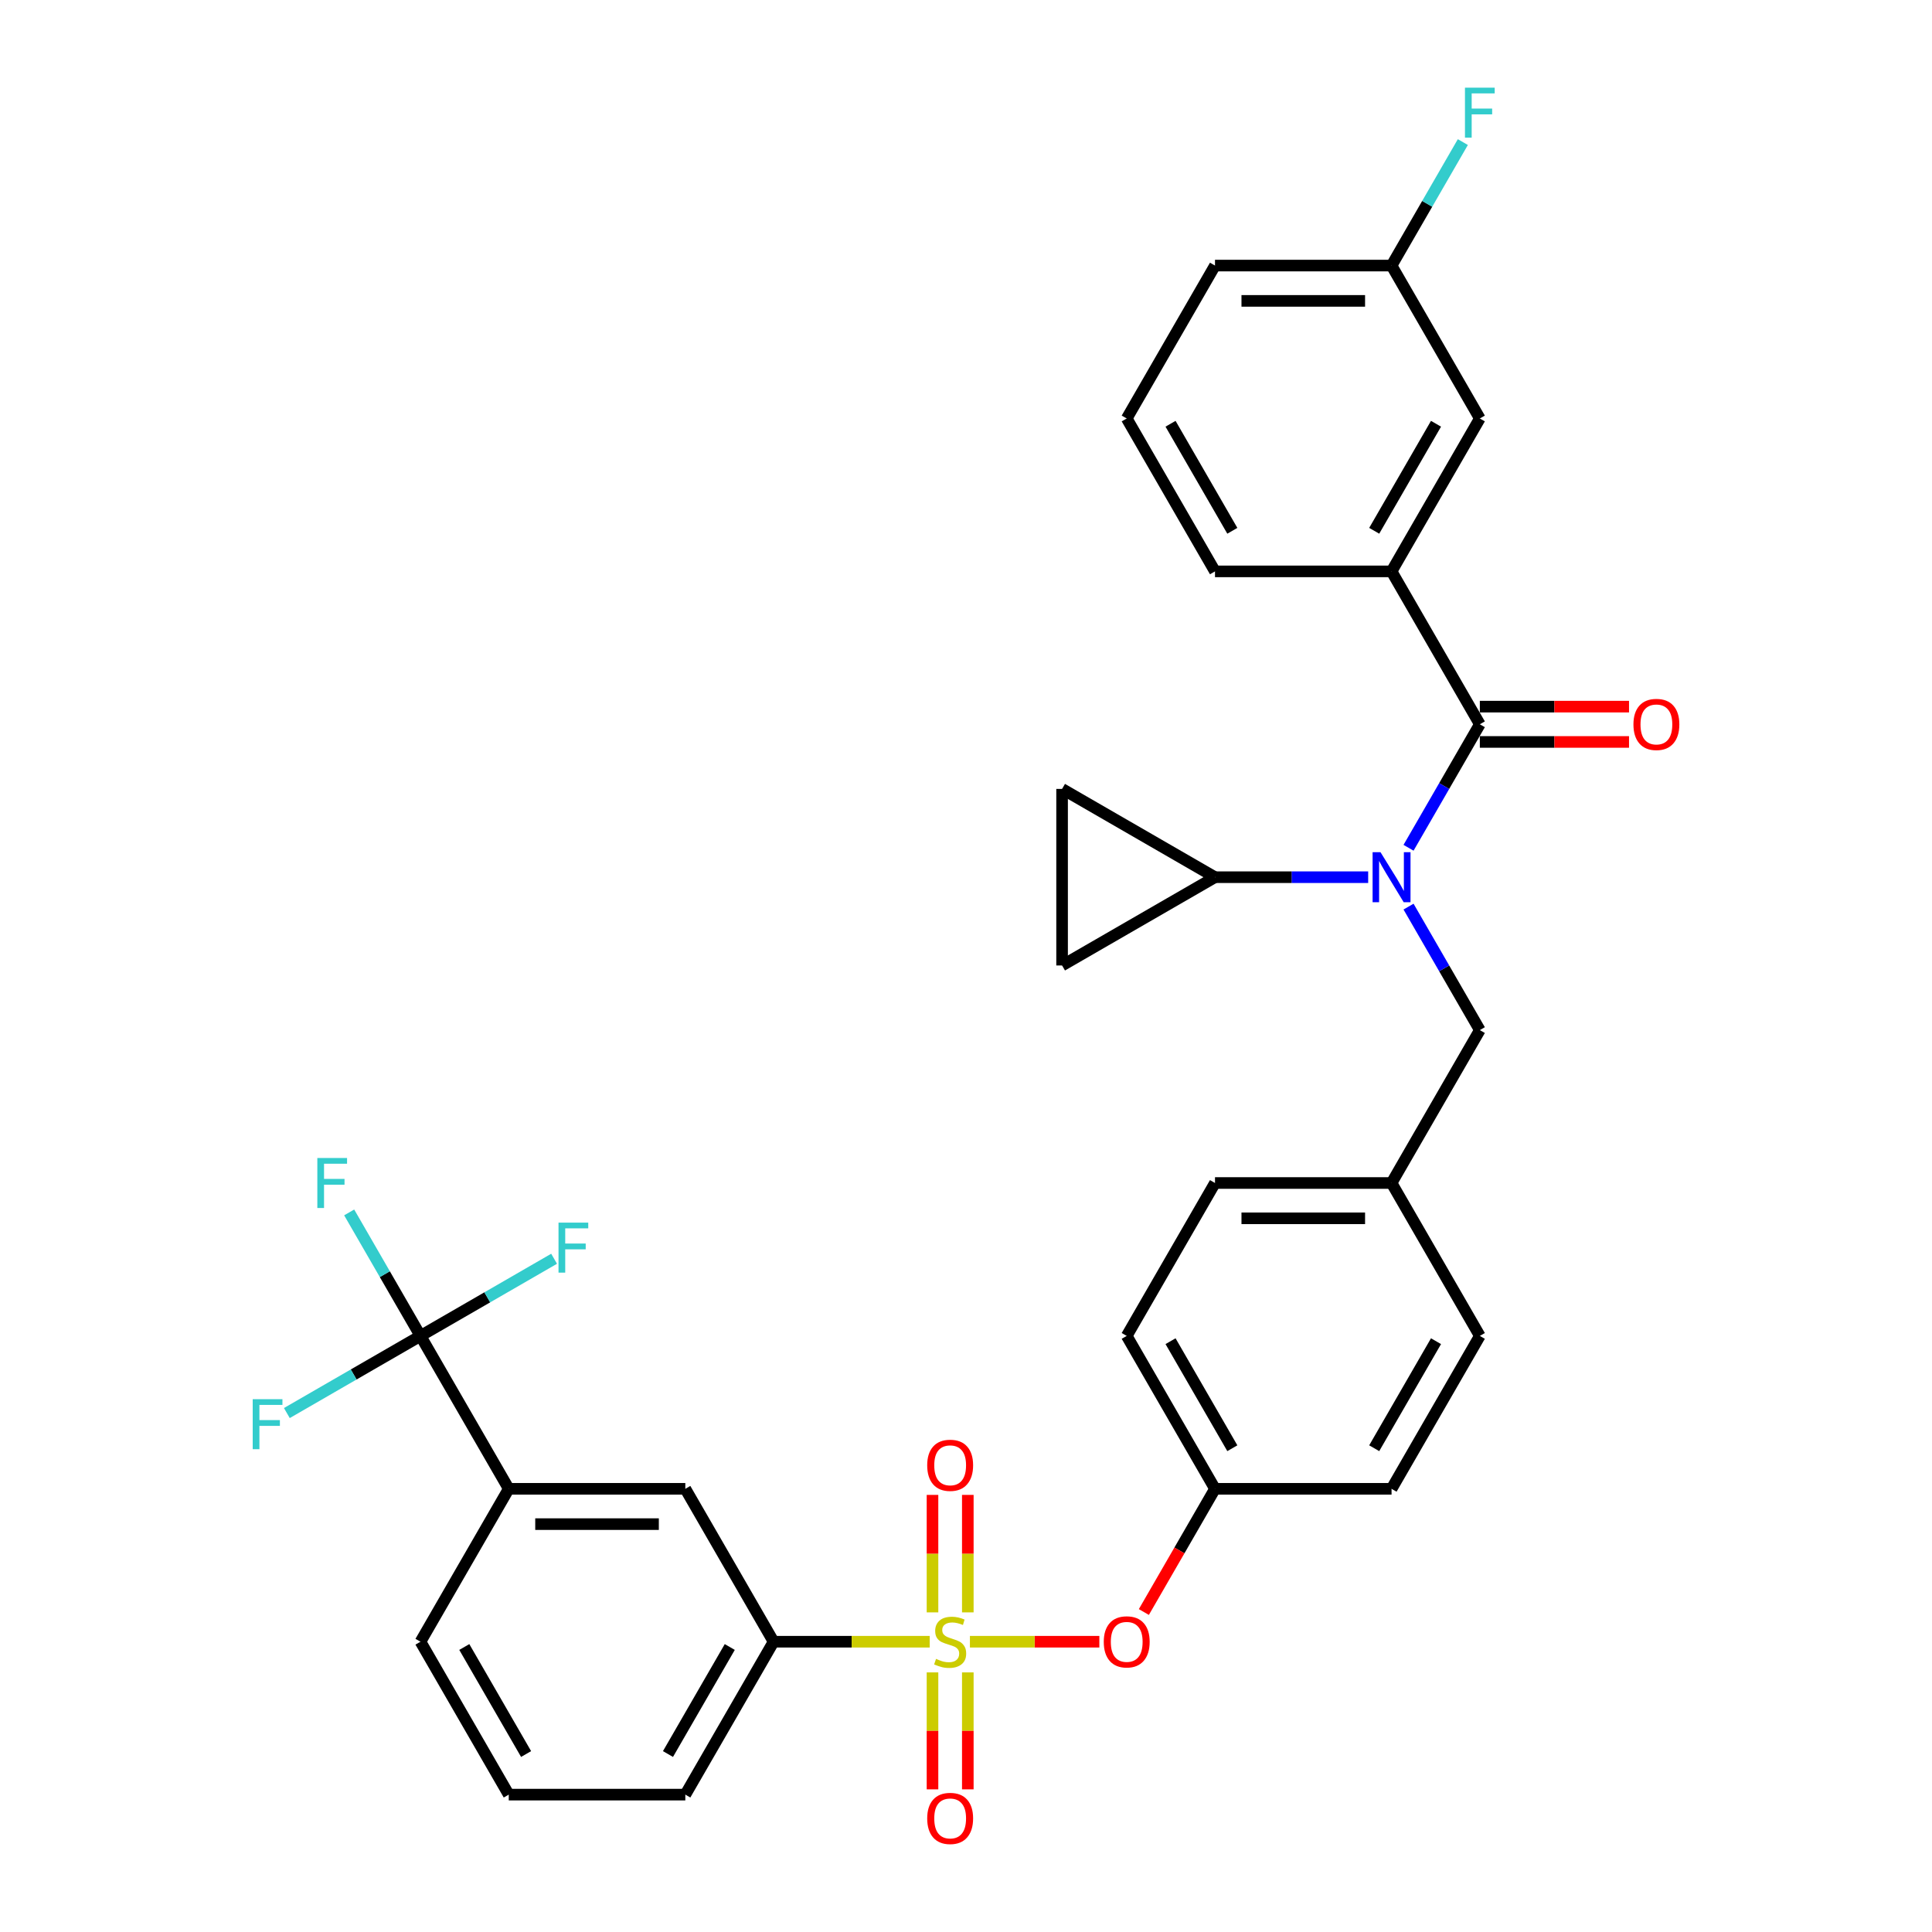 <?xml version='1.0' encoding='iso-8859-1'?>
<svg version='1.1' baseProfile='full'
              xmlns='http://www.w3.org/2000/svg'
                      xmlns:rdkit='http://www.rdkit.org/xml'
                      xmlns:xlink='http://www.w3.org/1999/xlink'
                  xml:space='preserve'
width='1000px' height='1000px' viewBox='0 0 1000 1000'>
<!-- END OF HEADER -->
<rect style='opacity:1.0;fill:#FFFFFF;stroke:none' width='1000' height='1000' x='0' y='0'> </rect>
<path class='bond-0' d='M 765.959,374.891 L 720.266,295.747' style='fill:none;fill-rule:evenodd;stroke:#000000;stroke-width:6px;stroke-linecap:butt;stroke-linejoin:miter;stroke-opacity:1' />
<path class='bond-1' d='M 765.959,384.029 L 804.57,384.029' style='fill:none;fill-rule:evenodd;stroke:#000000;stroke-width:6px;stroke-linecap:butt;stroke-linejoin:miter;stroke-opacity:1' />
<path class='bond-1' d='M 804.57,384.029 L 843.181,384.029' style='fill:none;fill-rule:evenodd;stroke:#FF0000;stroke-width:6px;stroke-linecap:butt;stroke-linejoin:miter;stroke-opacity:1' />
<path class='bond-1' d='M 765.959,365.752 L 804.57,365.752' style='fill:none;fill-rule:evenodd;stroke:#000000;stroke-width:6px;stroke-linecap:butt;stroke-linejoin:miter;stroke-opacity:1' />
<path class='bond-1' d='M 804.57,365.752 L 843.181,365.752' style='fill:none;fill-rule:evenodd;stroke:#FF0000;stroke-width:6px;stroke-linecap:butt;stroke-linejoin:miter;stroke-opacity:1' />
<path class='bond-2' d='M 765.959,374.891 L 747.507,406.85' style='fill:none;fill-rule:evenodd;stroke:#000000;stroke-width:6px;stroke-linecap:butt;stroke-linejoin:miter;stroke-opacity:1' />
<path class='bond-2' d='M 747.507,406.85 L 729.056,438.809' style='fill:none;fill-rule:evenodd;stroke:#0000FF;stroke-width:6px;stroke-linecap:butt;stroke-linejoin:miter;stroke-opacity:1' />
<path class='bond-3' d='M 765.959,533.177 L 720.266,612.321' style='fill:none;fill-rule:evenodd;stroke:#000000;stroke-width:6px;stroke-linecap:butt;stroke-linejoin:miter;stroke-opacity:1' />
<path class='bond-4' d='M 765.959,533.177 L 747.507,501.218' style='fill:none;fill-rule:evenodd;stroke:#000000;stroke-width:6px;stroke-linecap:butt;stroke-linejoin:miter;stroke-opacity:1' />
<path class='bond-4' d='M 747.507,501.218 L 729.056,469.259' style='fill:none;fill-rule:evenodd;stroke:#0000FF;stroke-width:6px;stroke-linecap:butt;stroke-linejoin:miter;stroke-opacity:1' />
<path class='bond-5' d='M 708.166,454.034 L 668.522,454.034' style='fill:none;fill-rule:evenodd;stroke:#0000FF;stroke-width:6px;stroke-linecap:butt;stroke-linejoin:miter;stroke-opacity:1' />
<path class='bond-5' d='M 668.522,454.034 L 628.879,454.034' style='fill:none;fill-rule:evenodd;stroke:#000000;stroke-width:6px;stroke-linecap:butt;stroke-linejoin:miter;stroke-opacity:1' />
<path class='bond-6' d='M 720.266,295.747 L 765.959,216.604' style='fill:none;fill-rule:evenodd;stroke:#000000;stroke-width:6px;stroke-linecap:butt;stroke-linejoin:miter;stroke-opacity:1' />
<path class='bond-6' d='M 711.291,274.737 L 743.276,219.337' style='fill:none;fill-rule:evenodd;stroke:#000000;stroke-width:6px;stroke-linecap:butt;stroke-linejoin:miter;stroke-opacity:1' />
<path class='bond-7' d='M 720.266,295.747 L 628.879,295.747' style='fill:none;fill-rule:evenodd;stroke:#000000;stroke-width:6px;stroke-linecap:butt;stroke-linejoin:miter;stroke-opacity:1' />
<path class='bond-8' d='M 765.959,216.604 L 720.266,137.46' style='fill:none;fill-rule:evenodd;stroke:#000000;stroke-width:6px;stroke-linecap:butt;stroke-linejoin:miter;stroke-opacity:1' />
<path class='bond-9' d='M 628.879,454.034 L 549.735,499.727' style='fill:none;fill-rule:evenodd;stroke:#000000;stroke-width:6px;stroke-linecap:butt;stroke-linejoin:miter;stroke-opacity:1' />
<path class='bond-10' d='M 628.879,454.034 L 549.735,408.341' style='fill:none;fill-rule:evenodd;stroke:#000000;stroke-width:6px;stroke-linecap:butt;stroke-linejoin:miter;stroke-opacity:1' />
<path class='bond-11' d='M 549.735,499.727 L 549.735,408.341' style='fill:none;fill-rule:evenodd;stroke:#000000;stroke-width:6px;stroke-linecap:butt;stroke-linejoin:miter;stroke-opacity:1' />
<path class='bond-12' d='M 720.266,612.321 L 628.879,612.321' style='fill:none;fill-rule:evenodd;stroke:#000000;stroke-width:6px;stroke-linecap:butt;stroke-linejoin:miter;stroke-opacity:1' />
<path class='bond-12' d='M 706.557,630.598 L 642.587,630.598' style='fill:none;fill-rule:evenodd;stroke:#000000;stroke-width:6px;stroke-linecap:butt;stroke-linejoin:miter;stroke-opacity:1' />
<path class='bond-13' d='M 720.266,612.321 L 765.959,691.464' style='fill:none;fill-rule:evenodd;stroke:#000000;stroke-width:6px;stroke-linecap:butt;stroke-linejoin:miter;stroke-opacity:1' />
<path class='bond-14' d='M 628.879,612.321 L 583.185,691.464' style='fill:none;fill-rule:evenodd;stroke:#000000;stroke-width:6px;stroke-linecap:butt;stroke-linejoin:miter;stroke-opacity:1' />
<path class='bond-15' d='M 583.185,691.464 L 628.879,770.608' style='fill:none;fill-rule:evenodd;stroke:#000000;stroke-width:6px;stroke-linecap:butt;stroke-linejoin:miter;stroke-opacity:1' />
<path class='bond-15' d='M 605.868,694.197 L 637.853,749.598' style='fill:none;fill-rule:evenodd;stroke:#000000;stroke-width:6px;stroke-linecap:butt;stroke-linejoin:miter;stroke-opacity:1' />
<path class='bond-16' d='M 628.879,770.608 L 720.266,770.608' style='fill:none;fill-rule:evenodd;stroke:#000000;stroke-width:6px;stroke-linecap:butt;stroke-linejoin:miter;stroke-opacity:1' />
<path class='bond-17' d='M 628.879,770.608 L 610.469,802.494' style='fill:none;fill-rule:evenodd;stroke:#000000;stroke-width:6px;stroke-linecap:butt;stroke-linejoin:miter;stroke-opacity:1' />
<path class='bond-17' d='M 610.469,802.494 L 592.06,834.38' style='fill:none;fill-rule:evenodd;stroke:#FF0000;stroke-width:6px;stroke-linecap:butt;stroke-linejoin:miter;stroke-opacity:1' />
<path class='bond-18' d='M 720.266,770.608 L 765.959,691.464' style='fill:none;fill-rule:evenodd;stroke:#000000;stroke-width:6px;stroke-linecap:butt;stroke-linejoin:miter;stroke-opacity:1' />
<path class='bond-18' d='M 711.291,749.598 L 743.276,694.197' style='fill:none;fill-rule:evenodd;stroke:#000000;stroke-width:6px;stroke-linecap:butt;stroke-linejoin:miter;stroke-opacity:1' />
<path class='bond-19' d='M 217.637,691.464 L 263.331,770.608' style='fill:none;fill-rule:evenodd;stroke:#000000;stroke-width:6px;stroke-linecap:butt;stroke-linejoin:miter;stroke-opacity:1' />
<path class='bond-20' d='M 217.637,691.464 L 199.186,659.505' style='fill:none;fill-rule:evenodd;stroke:#000000;stroke-width:6px;stroke-linecap:butt;stroke-linejoin:miter;stroke-opacity:1' />
<path class='bond-20' d='M 199.186,659.505 L 180.734,627.546' style='fill:none;fill-rule:evenodd;stroke:#33CCCC;stroke-width:6px;stroke-linecap:butt;stroke-linejoin:miter;stroke-opacity:1' />
<path class='bond-21' d='M 217.637,691.464 L 252.219,671.498' style='fill:none;fill-rule:evenodd;stroke:#000000;stroke-width:6px;stroke-linecap:butt;stroke-linejoin:miter;stroke-opacity:1' />
<path class='bond-21' d='M 252.219,671.498 L 286.801,651.532' style='fill:none;fill-rule:evenodd;stroke:#33CCCC;stroke-width:6px;stroke-linecap:butt;stroke-linejoin:miter;stroke-opacity:1' />
<path class='bond-22' d='M 217.637,691.464 L 183.055,711.43' style='fill:none;fill-rule:evenodd;stroke:#000000;stroke-width:6px;stroke-linecap:butt;stroke-linejoin:miter;stroke-opacity:1' />
<path class='bond-22' d='M 183.055,711.43 L 148.473,731.396' style='fill:none;fill-rule:evenodd;stroke:#33CCCC;stroke-width:6px;stroke-linecap:butt;stroke-linejoin:miter;stroke-opacity:1' />
<path class='bond-23' d='M 400.411,849.751 L 354.718,770.608' style='fill:none;fill-rule:evenodd;stroke:#000000;stroke-width:6px;stroke-linecap:butt;stroke-linejoin:miter;stroke-opacity:1' />
<path class='bond-24' d='M 400.411,849.751 L 354.718,928.895' style='fill:none;fill-rule:evenodd;stroke:#000000;stroke-width:6px;stroke-linecap:butt;stroke-linejoin:miter;stroke-opacity:1' />
<path class='bond-24' d='M 377.728,852.484 L 345.743,907.884' style='fill:none;fill-rule:evenodd;stroke:#000000;stroke-width:6px;stroke-linecap:butt;stroke-linejoin:miter;stroke-opacity:1' />
<path class='bond-25' d='M 400.411,849.751 L 440.813,849.751' style='fill:none;fill-rule:evenodd;stroke:#000000;stroke-width:6px;stroke-linecap:butt;stroke-linejoin:miter;stroke-opacity:1' />
<path class='bond-25' d='M 440.813,849.751 L 481.215,849.751' style='fill:none;fill-rule:evenodd;stroke:#CCCC00;stroke-width:6px;stroke-linecap:butt;stroke-linejoin:miter;stroke-opacity:1' />
<path class='bond-26' d='M 263.331,770.608 L 354.718,770.608' style='fill:none;fill-rule:evenodd;stroke:#000000;stroke-width:6px;stroke-linecap:butt;stroke-linejoin:miter;stroke-opacity:1' />
<path class='bond-26' d='M 277.039,788.885 L 341.01,788.885' style='fill:none;fill-rule:evenodd;stroke:#000000;stroke-width:6px;stroke-linecap:butt;stroke-linejoin:miter;stroke-opacity:1' />
<path class='bond-27' d='M 263.331,770.608 L 217.637,849.751' style='fill:none;fill-rule:evenodd;stroke:#000000;stroke-width:6px;stroke-linecap:butt;stroke-linejoin:miter;stroke-opacity:1' />
<path class='bond-28' d='M 569.02,849.751 L 535.523,849.751' style='fill:none;fill-rule:evenodd;stroke:#FF0000;stroke-width:6px;stroke-linecap:butt;stroke-linejoin:miter;stroke-opacity:1' />
<path class='bond-28' d='M 535.523,849.751 L 502.027,849.751' style='fill:none;fill-rule:evenodd;stroke:#CCCC00;stroke-width:6px;stroke-linecap:butt;stroke-linejoin:miter;stroke-opacity:1' />
<path class='bond-29' d='M 500.937,834.563 L 500.937,804.16' style='fill:none;fill-rule:evenodd;stroke:#CCCC00;stroke-width:6px;stroke-linecap:butt;stroke-linejoin:miter;stroke-opacity:1' />
<path class='bond-29' d='M 500.937,804.16 L 500.937,773.758' style='fill:none;fill-rule:evenodd;stroke:#FF0000;stroke-width:6px;stroke-linecap:butt;stroke-linejoin:miter;stroke-opacity:1' />
<path class='bond-29' d='M 482.659,834.563 L 482.659,804.16' style='fill:none;fill-rule:evenodd;stroke:#CCCC00;stroke-width:6px;stroke-linecap:butt;stroke-linejoin:miter;stroke-opacity:1' />
<path class='bond-29' d='M 482.659,804.16 L 482.659,773.758' style='fill:none;fill-rule:evenodd;stroke:#FF0000;stroke-width:6px;stroke-linecap:butt;stroke-linejoin:miter;stroke-opacity:1' />
<path class='bond-30' d='M 482.659,865.634 L 482.659,895.899' style='fill:none;fill-rule:evenodd;stroke:#CCCC00;stroke-width:6px;stroke-linecap:butt;stroke-linejoin:miter;stroke-opacity:1' />
<path class='bond-30' d='M 482.659,895.899 L 482.659,926.164' style='fill:none;fill-rule:evenodd;stroke:#FF0000;stroke-width:6px;stroke-linecap:butt;stroke-linejoin:miter;stroke-opacity:1' />
<path class='bond-30' d='M 500.937,865.634 L 500.937,895.899' style='fill:none;fill-rule:evenodd;stroke:#CCCC00;stroke-width:6px;stroke-linecap:butt;stroke-linejoin:miter;stroke-opacity:1' />
<path class='bond-30' d='M 500.937,895.899 L 500.937,926.164' style='fill:none;fill-rule:evenodd;stroke:#FF0000;stroke-width:6px;stroke-linecap:butt;stroke-linejoin:miter;stroke-opacity:1' />
<path class='bond-31' d='M 354.718,928.895 L 263.331,928.895' style='fill:none;fill-rule:evenodd;stroke:#000000;stroke-width:6px;stroke-linecap:butt;stroke-linejoin:miter;stroke-opacity:1' />
<path class='bond-32' d='M 217.637,849.751 L 263.331,928.895' style='fill:none;fill-rule:evenodd;stroke:#000000;stroke-width:6px;stroke-linecap:butt;stroke-linejoin:miter;stroke-opacity:1' />
<path class='bond-32' d='M 240.32,852.484 L 272.305,907.884' style='fill:none;fill-rule:evenodd;stroke:#000000;stroke-width:6px;stroke-linecap:butt;stroke-linejoin:miter;stroke-opacity:1' />
<path class='bond-33' d='M 720.266,137.46 L 738.717,105.501' style='fill:none;fill-rule:evenodd;stroke:#000000;stroke-width:6px;stroke-linecap:butt;stroke-linejoin:miter;stroke-opacity:1' />
<path class='bond-33' d='M 738.717,105.501 L 757.169,73.542' style='fill:none;fill-rule:evenodd;stroke:#33CCCC;stroke-width:6px;stroke-linecap:butt;stroke-linejoin:miter;stroke-opacity:1' />
<path class='bond-34' d='M 720.266,137.46 L 628.879,137.46' style='fill:none;fill-rule:evenodd;stroke:#000000;stroke-width:6px;stroke-linecap:butt;stroke-linejoin:miter;stroke-opacity:1' />
<path class='bond-34' d='M 706.557,155.738 L 642.587,155.738' style='fill:none;fill-rule:evenodd;stroke:#000000;stroke-width:6px;stroke-linecap:butt;stroke-linejoin:miter;stroke-opacity:1' />
<path class='bond-35' d='M 628.879,295.747 L 583.185,216.604' style='fill:none;fill-rule:evenodd;stroke:#000000;stroke-width:6px;stroke-linecap:butt;stroke-linejoin:miter;stroke-opacity:1' />
<path class='bond-35' d='M 637.853,274.737 L 605.868,219.337' style='fill:none;fill-rule:evenodd;stroke:#000000;stroke-width:6px;stroke-linecap:butt;stroke-linejoin:miter;stroke-opacity:1' />
<path class='bond-36' d='M 583.185,216.604 L 628.879,137.46' style='fill:none;fill-rule:evenodd;stroke:#000000;stroke-width:6px;stroke-linecap:butt;stroke-linejoin:miter;stroke-opacity:1' />
<path  class='atom-2' d='M 714.545 441.094
L 723.025 454.802
Q 723.866 456.154, 725.219 458.603
Q 726.571 461.053, 726.644 461.199
L 726.644 441.094
L 730.08 441.094
L 730.08 466.974
L 726.535 466.974
L 717.433 451.987
Q 716.372 450.232, 715.239 448.222
Q 714.143 446.211, 713.814 445.59
L 713.814 466.974
L 710.451 466.974
L 710.451 441.094
L 714.545 441.094
' fill='#0000FF'/>
<path  class='atom-17' d='M 571.305 849.824
Q 571.305 843.61, 574.375 840.137
Q 577.446 836.665, 583.185 836.665
Q 588.924 836.665, 591.995 840.137
Q 595.065 843.61, 595.065 849.824
Q 595.065 856.112, 591.958 859.694
Q 588.851 863.24, 583.185 863.24
Q 577.483 863.24, 574.375 859.694
Q 571.305 856.148, 571.305 849.824
M 583.185 860.316
Q 587.133 860.316, 589.253 857.684
Q 591.41 855.015, 591.41 849.824
Q 591.41 844.743, 589.253 842.184
Q 587.133 839.589, 583.185 839.589
Q 579.237 839.589, 577.08 842.148
Q 574.96 844.707, 574.96 849.824
Q 574.96 855.052, 577.08 857.684
Q 579.237 860.316, 583.185 860.316
' fill='#FF0000'/>
<path  class='atom-18' d='M 484.487 858.634
Q 484.78 858.744, 485.986 859.255
Q 487.192 859.767, 488.508 860.096
Q 489.861 860.389, 491.177 860.389
Q 493.626 860.389, 495.051 859.219
Q 496.477 858.013, 496.477 855.929
Q 496.477 854.503, 495.746 853.626
Q 495.051 852.749, 493.955 852.273
Q 492.858 851.798, 491.03 851.25
Q 488.728 850.555, 487.338 849.897
Q 485.986 849.239, 484.999 847.85
Q 484.048 846.461, 484.048 844.122
Q 484.048 840.868, 486.242 838.858
Q 488.472 836.847, 492.858 836.847
Q 495.856 836.847, 499.255 838.273
L 498.415 841.088
Q 495.307 839.808, 492.968 839.808
Q 490.446 839.808, 489.056 840.868
Q 487.667 841.892, 487.704 843.683
Q 487.704 845.072, 488.399 845.913
Q 489.13 846.754, 490.153 847.229
Q 491.213 847.704, 492.968 848.252
Q 495.307 848.984, 496.696 849.715
Q 498.086 850.446, 499.073 851.944
Q 500.096 853.407, 500.096 855.929
Q 500.096 859.511, 497.683 861.449
Q 495.307 863.35, 491.323 863.35
Q 489.02 863.35, 487.265 862.838
Q 485.547 862.363, 483.5 861.522
L 484.487 858.634
' fill='#CCCC00'/>
<path  class='atom-19' d='M 479.918 758.437
Q 479.918 752.223, 482.988 748.75
Q 486.059 745.278, 491.798 745.278
Q 497.537 745.278, 500.608 748.75
Q 503.678 752.223, 503.678 758.437
Q 503.678 764.725, 500.571 768.307
Q 497.464 771.853, 491.798 771.853
Q 486.096 771.853, 482.988 768.307
Q 479.918 764.761, 479.918 758.437
M 491.798 768.929
Q 495.746 768.929, 497.866 766.297
Q 500.023 763.628, 500.023 758.437
Q 500.023 753.356, 497.866 750.797
Q 495.746 748.202, 491.798 748.202
Q 487.85 748.202, 485.693 750.761
Q 483.573 753.32, 483.573 758.437
Q 483.573 763.665, 485.693 766.297
Q 487.85 768.929, 491.798 768.929
' fill='#FF0000'/>
<path  class='atom-20' d='M 479.918 941.211
Q 479.918 934.997, 482.988 931.524
Q 486.059 928.052, 491.798 928.052
Q 497.537 928.052, 500.608 931.524
Q 503.678 934.997, 503.678 941.211
Q 503.678 947.499, 500.571 951.081
Q 497.464 954.627, 491.798 954.627
Q 486.096 954.627, 482.988 951.081
Q 479.918 947.535, 479.918 941.211
M 491.798 951.703
Q 495.746 951.703, 497.866 949.071
Q 500.023 946.402, 500.023 941.211
Q 500.023 936.13, 497.866 933.571
Q 495.746 930.976, 491.798 930.976
Q 487.85 930.976, 485.693 933.535
Q 483.573 936.094, 483.573 941.211
Q 483.573 946.439, 485.693 949.071
Q 487.85 951.703, 491.798 951.703
' fill='#FF0000'/>
<path  class='atom-21' d='M 164.249 599.38
L 179.638 599.38
L 179.638 602.341
L 167.722 602.341
L 167.722 610.201
L 178.323 610.201
L 178.323 613.198
L 167.722 613.198
L 167.722 625.261
L 164.249 625.261
L 164.249 599.38
' fill='#33CCCC'/>
<path  class='atom-22' d='M 289.086 632.83
L 304.475 632.83
L 304.475 635.791
L 292.559 635.791
L 292.559 643.651
L 303.159 643.651
L 303.159 646.648
L 292.559 646.648
L 292.559 658.711
L 289.086 658.711
L 289.086 632.83
' fill='#33CCCC'/>
<path  class='atom-23' d='M 130.799 724.217
L 146.189 724.217
L 146.189 727.178
L 134.272 727.178
L 134.272 735.038
L 144.873 735.038
L 144.873 738.035
L 134.272 738.035
L 134.272 750.098
L 130.799 750.098
L 130.799 724.217
' fill='#33CCCC'/>
<path  class='atom-28' d='M 845.466 374.964
Q 845.466 368.749, 848.536 365.277
Q 851.607 361.804, 857.346 361.804
Q 863.085 361.804, 866.156 365.277
Q 869.226 368.749, 869.226 374.964
Q 869.226 381.251, 866.119 384.833
Q 863.012 388.379, 857.346 388.379
Q 851.643 388.379, 848.536 384.833
Q 845.466 381.288, 845.466 374.964
M 857.346 385.455
Q 861.294 385.455, 863.414 382.823
Q 865.571 380.154, 865.571 374.964
Q 865.571 369.883, 863.414 367.324
Q 861.294 364.728, 857.346 364.728
Q 853.398 364.728, 851.241 367.287
Q 849.121 369.846, 849.121 374.964
Q 849.121 380.191, 851.241 382.823
Q 853.398 385.455, 857.346 385.455
' fill='#FF0000'/>
<path  class='atom-30' d='M 758.264 45.376
L 773.654 45.376
L 773.654 48.337
L 761.737 48.337
L 761.737 56.197
L 772.338 56.197
L 772.338 59.194
L 761.737 59.194
L 761.737 71.257
L 758.264 71.257
L 758.264 45.376
' fill='#33CCCC'/>
</svg>
